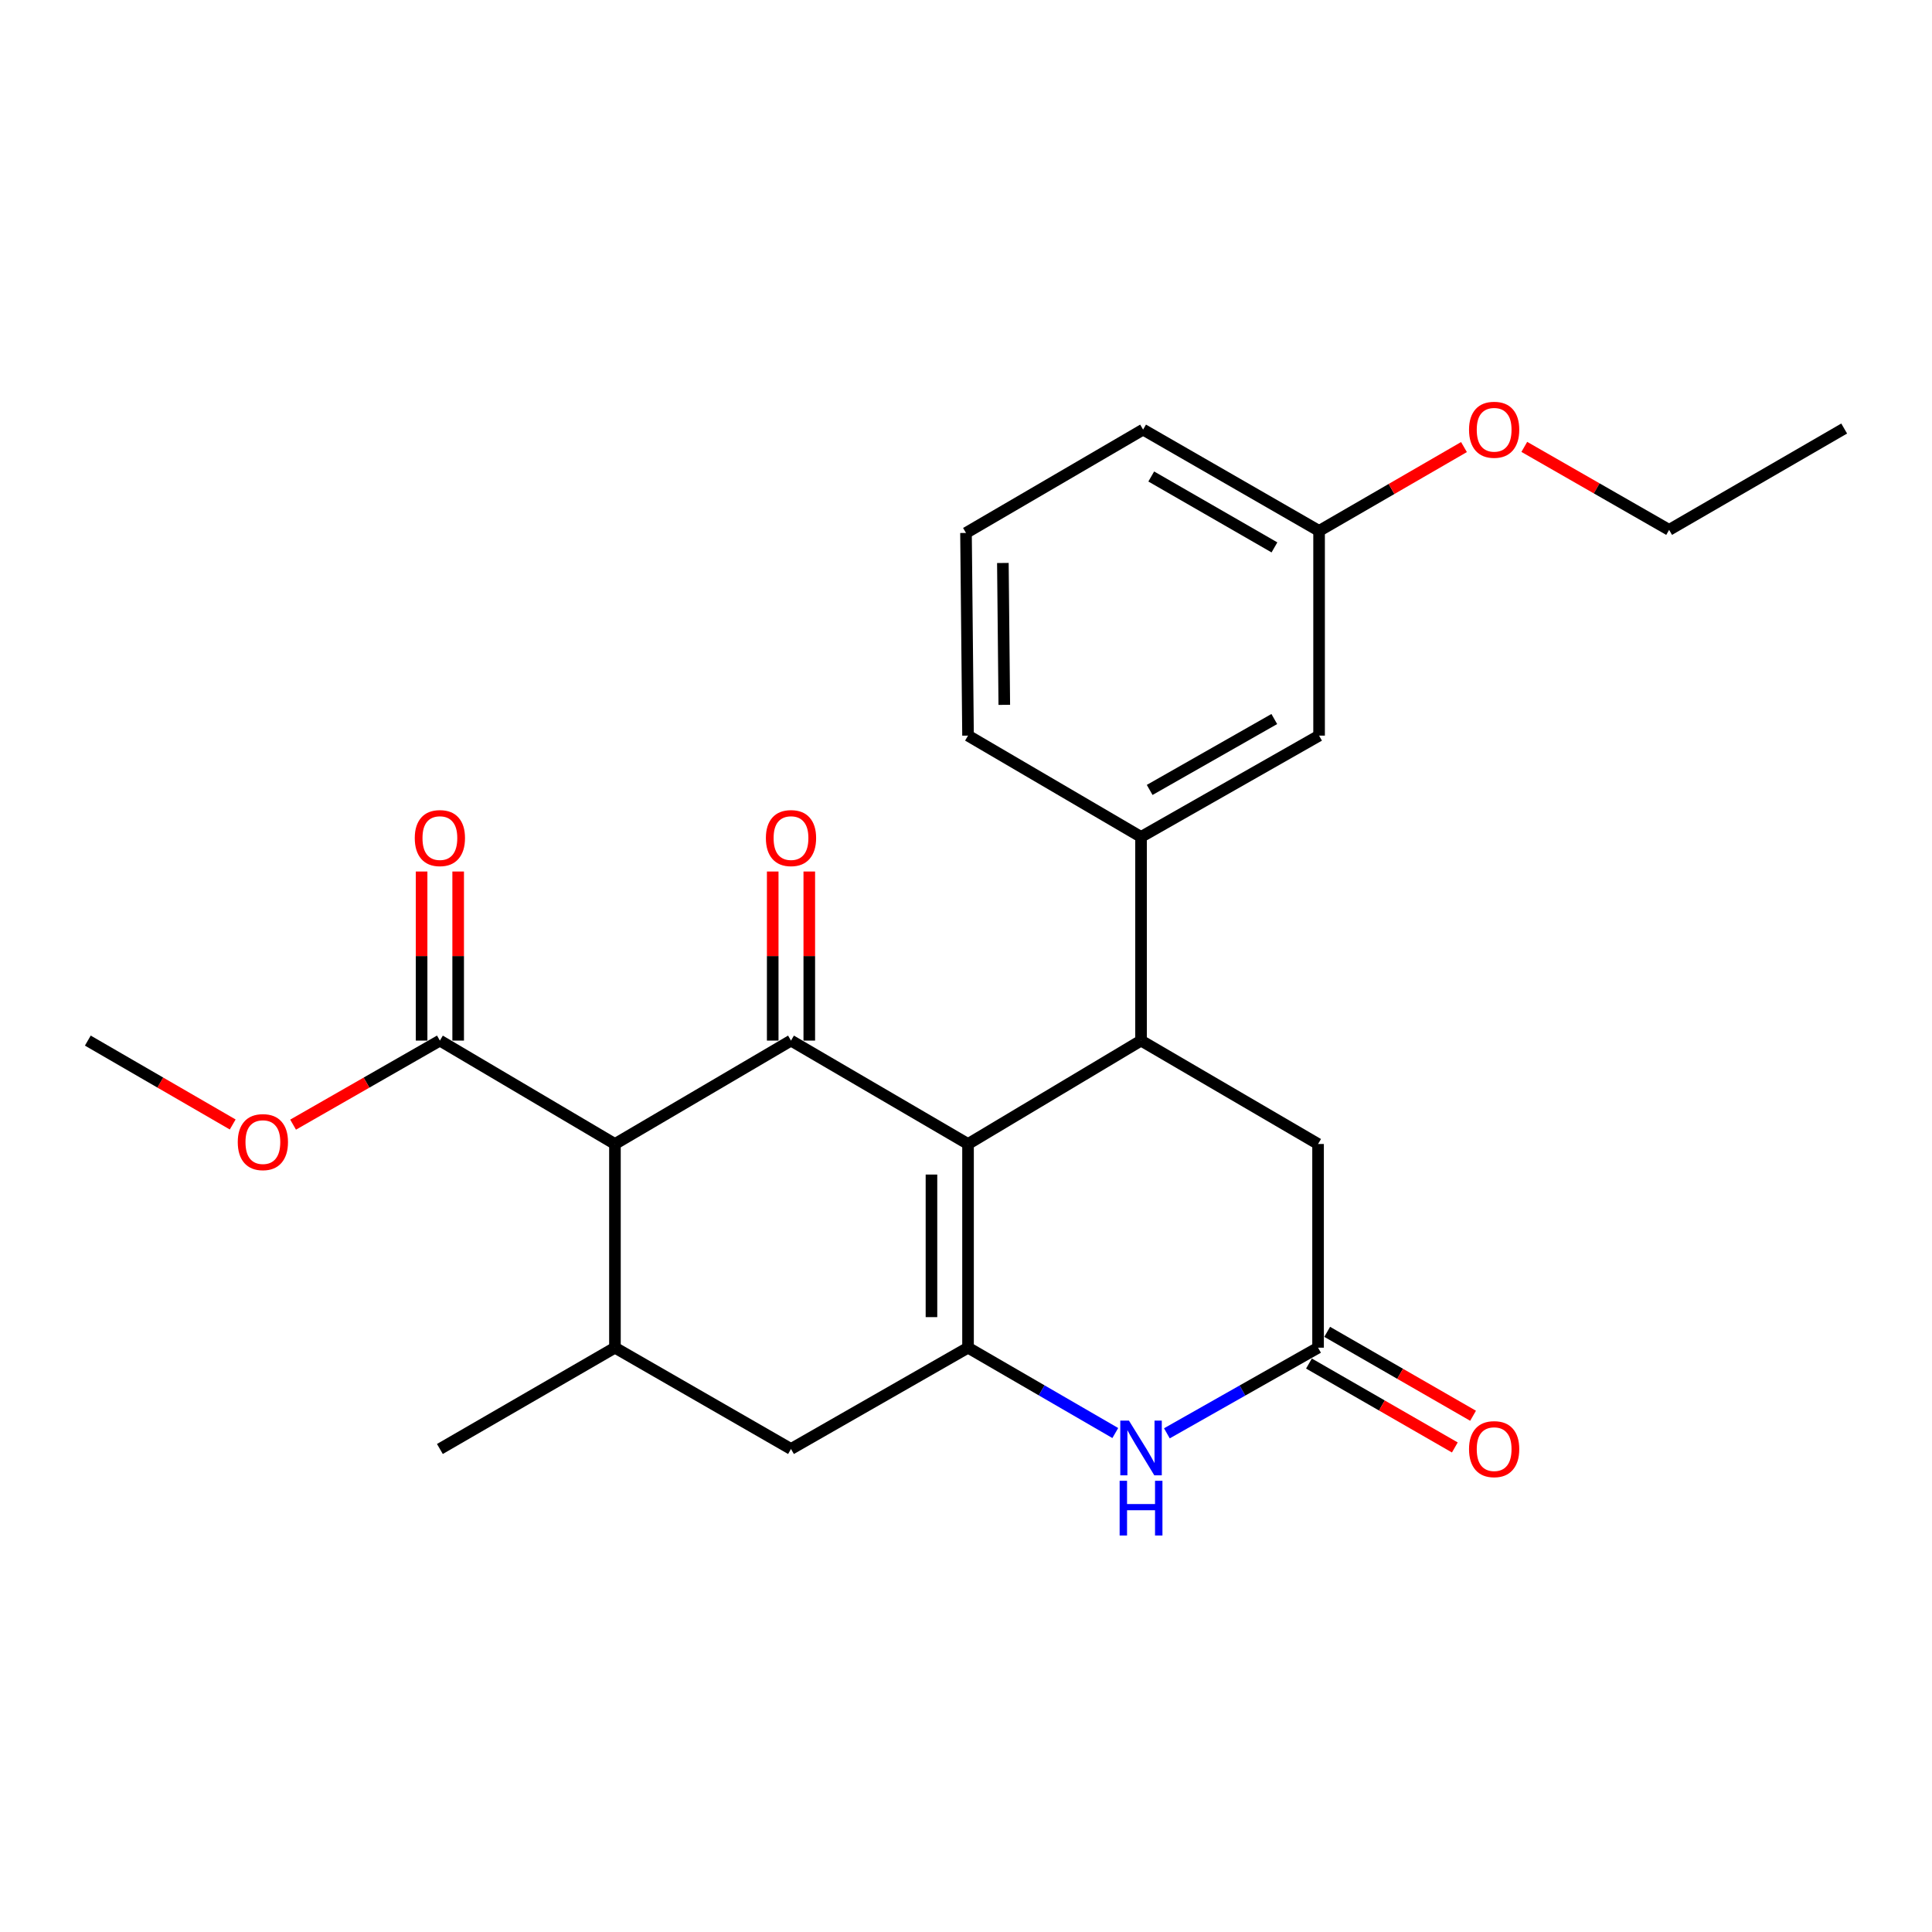 <?xml version='1.0' encoding='iso-8859-1'?>
<svg version='1.1' baseProfile='full'
              xmlns='http://www.w3.org/2000/svg'
                      xmlns:rdkit='http://www.rdkit.org/xml'
                      xmlns:xlink='http://www.w3.org/1999/xlink'
                  xml:space='preserve'
width='1000px' height='1000px' viewBox='0 0 1000 1000'>
<!-- END OF HEADER -->
<rect style='opacity:1.0;fill:#FFFFFF;stroke:none' width='1000' height='1000' x='0' y='0'> </rect>
<path class='bond-0' d='M 501.052,592.133 L 409.421,538.61' style='fill:none;fill-rule:evenodd;stroke:#000000;stroke-width:6px;stroke-linecap:butt;stroke-linejoin:miter;stroke-opacity:1' />
<path class='bond-1' d='M 501.052,592.133 L 501.052,697.56' style='fill:none;fill-rule:evenodd;stroke:#000000;stroke-width:6px;stroke-linecap:butt;stroke-linejoin:miter;stroke-opacity:1' />
<path class='bond-1' d='M 482.124,607.947 L 482.124,681.746' style='fill:none;fill-rule:evenodd;stroke:#000000;stroke-width:6px;stroke-linecap:butt;stroke-linejoin:miter;stroke-opacity:1' />
<path class='bond-3' d='M 501.052,592.133 L 590.6,538.61' style='fill:none;fill-rule:evenodd;stroke:#000000;stroke-width:6px;stroke-linecap:butt;stroke-linejoin:miter;stroke-opacity:1' />
<path class='bond-2' d='M 409.421,538.61 L 318.295,592.133' style='fill:none;fill-rule:evenodd;stroke:#000000;stroke-width:6px;stroke-linecap:butt;stroke-linejoin:miter;stroke-opacity:1' />
<path class='bond-11' d='M 418.885,538.61 L 418.885,494.851' style='fill:none;fill-rule:evenodd;stroke:#000000;stroke-width:6px;stroke-linecap:butt;stroke-linejoin:miter;stroke-opacity:1' />
<path class='bond-11' d='M 418.885,494.851 L 418.885,451.092' style='fill:none;fill-rule:evenodd;stroke:#FF0000;stroke-width:6px;stroke-linecap:butt;stroke-linejoin:miter;stroke-opacity:1' />
<path class='bond-11' d='M 399.957,538.61 L 399.957,494.851' style='fill:none;fill-rule:evenodd;stroke:#000000;stroke-width:6px;stroke-linecap:butt;stroke-linejoin:miter;stroke-opacity:1' />
<path class='bond-11' d='M 399.957,494.851 L 399.957,451.092' style='fill:none;fill-rule:evenodd;stroke:#FF0000;stroke-width:6px;stroke-linecap:butt;stroke-linejoin:miter;stroke-opacity:1' />
<path class='bond-4' d='M 501.052,697.56 L 539.162,719.649' style='fill:none;fill-rule:evenodd;stroke:#000000;stroke-width:6px;stroke-linecap:butt;stroke-linejoin:miter;stroke-opacity:1' />
<path class='bond-4' d='M 539.162,719.649 L 577.272,741.738' style='fill:none;fill-rule:evenodd;stroke:#0000FF;stroke-width:6px;stroke-linecap:butt;stroke-linejoin:miter;stroke-opacity:1' />
<path class='bond-8' d='M 501.052,697.56 L 409.421,749.989' style='fill:none;fill-rule:evenodd;stroke:#000000;stroke-width:6px;stroke-linecap:butt;stroke-linejoin:miter;stroke-opacity:1' />
<path class='bond-7' d='M 318.295,592.133 L 227.685,538.61' style='fill:none;fill-rule:evenodd;stroke:#000000;stroke-width:6px;stroke-linecap:butt;stroke-linejoin:miter;stroke-opacity:1' />
<path class='bond-26' d='M 318.295,592.133 L 318.295,697.56' style='fill:none;fill-rule:evenodd;stroke:#000000;stroke-width:6px;stroke-linecap:butt;stroke-linejoin:miter;stroke-opacity:1' />
<path class='bond-9' d='M 590.6,538.61 L 590.6,433.184' style='fill:none;fill-rule:evenodd;stroke:#000000;stroke-width:6px;stroke-linecap:butt;stroke-linejoin:miter;stroke-opacity:1' />
<path class='bond-10' d='M 590.6,538.61 L 682.23,592.133' style='fill:none;fill-rule:evenodd;stroke:#000000;stroke-width:6px;stroke-linecap:butt;stroke-linejoin:miter;stroke-opacity:1' />
<path class='bond-25' d='M 603.973,741.888 L 643.102,719.724' style='fill:none;fill-rule:evenodd;stroke:#0000FF;stroke-width:6px;stroke-linecap:butt;stroke-linejoin:miter;stroke-opacity:1' />
<path class='bond-25' d='M 643.102,719.724 L 682.23,697.56' style='fill:none;fill-rule:evenodd;stroke:#000000;stroke-width:6px;stroke-linecap:butt;stroke-linejoin:miter;stroke-opacity:1' />
<path class='bond-5' d='M 318.295,697.56 L 409.421,749.989' style='fill:none;fill-rule:evenodd;stroke:#000000;stroke-width:6px;stroke-linecap:butt;stroke-linejoin:miter;stroke-opacity:1' />
<path class='bond-17' d='M 318.295,697.56 L 227.685,749.989' style='fill:none;fill-rule:evenodd;stroke:#000000;stroke-width:6px;stroke-linecap:butt;stroke-linejoin:miter;stroke-opacity:1' />
<path class='bond-6' d='M 682.23,697.56 L 682.23,592.133' style='fill:none;fill-rule:evenodd;stroke:#000000;stroke-width:6px;stroke-linecap:butt;stroke-linejoin:miter;stroke-opacity:1' />
<path class='bond-13' d='M 677.511,705.763 L 715.265,727.482' style='fill:none;fill-rule:evenodd;stroke:#000000;stroke-width:6px;stroke-linecap:butt;stroke-linejoin:miter;stroke-opacity:1' />
<path class='bond-13' d='M 715.265,727.482 L 753.019,749.201' style='fill:none;fill-rule:evenodd;stroke:#FF0000;stroke-width:6px;stroke-linecap:butt;stroke-linejoin:miter;stroke-opacity:1' />
<path class='bond-13' d='M 686.95,689.356 L 724.703,711.076' style='fill:none;fill-rule:evenodd;stroke:#000000;stroke-width:6px;stroke-linecap:butt;stroke-linejoin:miter;stroke-opacity:1' />
<path class='bond-13' d='M 724.703,711.076 L 762.457,732.795' style='fill:none;fill-rule:evenodd;stroke:#FF0000;stroke-width:6px;stroke-linecap:butt;stroke-linejoin:miter;stroke-opacity:1' />
<path class='bond-14' d='M 237.149,538.61 L 237.149,494.851' style='fill:none;fill-rule:evenodd;stroke:#000000;stroke-width:6px;stroke-linecap:butt;stroke-linejoin:miter;stroke-opacity:1' />
<path class='bond-14' d='M 237.149,494.851 L 237.149,451.092' style='fill:none;fill-rule:evenodd;stroke:#FF0000;stroke-width:6px;stroke-linecap:butt;stroke-linejoin:miter;stroke-opacity:1' />
<path class='bond-14' d='M 218.221,538.61 L 218.221,494.851' style='fill:none;fill-rule:evenodd;stroke:#000000;stroke-width:6px;stroke-linecap:butt;stroke-linejoin:miter;stroke-opacity:1' />
<path class='bond-14' d='M 218.221,494.851 L 218.221,451.092' style='fill:none;fill-rule:evenodd;stroke:#FF0000;stroke-width:6px;stroke-linecap:butt;stroke-linejoin:miter;stroke-opacity:1' />
<path class='bond-15' d='M 227.685,538.61 L 189.695,560.363' style='fill:none;fill-rule:evenodd;stroke:#000000;stroke-width:6px;stroke-linecap:butt;stroke-linejoin:miter;stroke-opacity:1' />
<path class='bond-15' d='M 189.695,560.363 L 151.704,582.116' style='fill:none;fill-rule:evenodd;stroke:#FF0000;stroke-width:6px;stroke-linecap:butt;stroke-linejoin:miter;stroke-opacity:1' />
<path class='bond-12' d='M 590.6,433.184 L 682.756,380.754' style='fill:none;fill-rule:evenodd;stroke:#000000;stroke-width:6px;stroke-linecap:butt;stroke-linejoin:miter;stroke-opacity:1' />
<path class='bond-12' d='M 595.064,408.868 L 659.573,372.167' style='fill:none;fill-rule:evenodd;stroke:#000000;stroke-width:6px;stroke-linecap:butt;stroke-linejoin:miter;stroke-opacity:1' />
<path class='bond-18' d='M 590.6,433.184 L 501.052,380.754' style='fill:none;fill-rule:evenodd;stroke:#000000;stroke-width:6px;stroke-linecap:butt;stroke-linejoin:miter;stroke-opacity:1' />
<path class='bond-16' d='M 682.756,380.754 L 682.756,274.792' style='fill:none;fill-rule:evenodd;stroke:#000000;stroke-width:6px;stroke-linecap:butt;stroke-linejoin:miter;stroke-opacity:1' />
<path class='bond-23' d='M 120.447,582.029 L 82.951,560.32' style='fill:none;fill-rule:evenodd;stroke:#FF0000;stroke-width:6px;stroke-linecap:butt;stroke-linejoin:miter;stroke-opacity:1' />
<path class='bond-23' d='M 82.951,560.32 L 45.455,538.61' style='fill:none;fill-rule:evenodd;stroke:#000000;stroke-width:6px;stroke-linecap:butt;stroke-linejoin:miter;stroke-opacity:1' />
<path class='bond-19' d='M 682.756,274.792 L 720.253,253.095' style='fill:none;fill-rule:evenodd;stroke:#000000;stroke-width:6px;stroke-linecap:butt;stroke-linejoin:miter;stroke-opacity:1' />
<path class='bond-19' d='M 720.253,253.095 L 757.749,231.399' style='fill:none;fill-rule:evenodd;stroke:#FF0000;stroke-width:6px;stroke-linecap:butt;stroke-linejoin:miter;stroke-opacity:1' />
<path class='bond-27' d='M 682.756,274.792 L 591.662,222.362' style='fill:none;fill-rule:evenodd;stroke:#000000;stroke-width:6px;stroke-linecap:butt;stroke-linejoin:miter;stroke-opacity:1' />
<path class='bond-27' d='M 659.65,283.332 L 595.884,246.631' style='fill:none;fill-rule:evenodd;stroke:#000000;stroke-width:6px;stroke-linecap:butt;stroke-linejoin:miter;stroke-opacity:1' />
<path class='bond-20' d='M 501.052,380.754 L 500,275.854' style='fill:none;fill-rule:evenodd;stroke:#000000;stroke-width:6px;stroke-linecap:butt;stroke-linejoin:miter;stroke-opacity:1' />
<path class='bond-20' d='M 519.82,364.829 L 519.084,291.399' style='fill:none;fill-rule:evenodd;stroke:#000000;stroke-width:6px;stroke-linecap:butt;stroke-linejoin:miter;stroke-opacity:1' />
<path class='bond-22' d='M 788.976,231.308 L 826.456,252.787' style='fill:none;fill-rule:evenodd;stroke:#FF0000;stroke-width:6px;stroke-linecap:butt;stroke-linejoin:miter;stroke-opacity:1' />
<path class='bond-22' d='M 826.456,252.787 L 863.935,274.266' style='fill:none;fill-rule:evenodd;stroke:#000000;stroke-width:6px;stroke-linecap:butt;stroke-linejoin:miter;stroke-opacity:1' />
<path class='bond-21' d='M 500,275.854 L 591.662,222.362' style='fill:none;fill-rule:evenodd;stroke:#000000;stroke-width:6px;stroke-linecap:butt;stroke-linejoin:miter;stroke-opacity:1' />
<path class='bond-24' d='M 863.935,274.266 L 954.545,221.805' style='fill:none;fill-rule:evenodd;stroke:#000000;stroke-width:6px;stroke-linecap:butt;stroke-linejoin:miter;stroke-opacity:1' />
<path  class='atom-5' d='M 584.34 735.303
L 593.62 750.303
Q 594.54 751.783, 596.02 754.463
Q 597.5 757.143, 597.58 757.303
L 597.58 735.303
L 601.34 735.303
L 601.34 763.623
L 597.46 763.623
L 587.5 747.223
Q 586.34 745.303, 585.1 743.103
Q 583.9 740.903, 583.54 740.223
L 583.54 763.623
L 579.86 763.623
L 579.86 735.303
L 584.34 735.303
' fill='#0000FF'/>
<path  class='atom-5' d='M 579.52 766.455
L 583.36 766.455
L 583.36 778.495
L 597.84 778.495
L 597.84 766.455
L 601.68 766.455
L 601.68 794.775
L 597.84 794.775
L 597.84 781.695
L 583.36 781.695
L 583.36 794.775
L 579.52 794.775
L 579.52 766.455
' fill='#0000FF'/>
<path  class='atom-12' d='M 396.421 433.789
Q 396.421 426.989, 399.781 423.189
Q 403.141 419.389, 409.421 419.389
Q 415.701 419.389, 419.061 423.189
Q 422.421 426.989, 422.421 433.789
Q 422.421 440.669, 419.021 444.589
Q 415.621 448.469, 409.421 448.469
Q 403.181 448.469, 399.781 444.589
Q 396.421 440.709, 396.421 433.789
M 409.421 445.269
Q 413.741 445.269, 416.061 442.389
Q 418.421 439.469, 418.421 433.789
Q 418.421 428.229, 416.061 425.429
Q 413.741 422.589, 409.421 422.589
Q 405.101 422.589, 402.741 425.389
Q 400.421 428.189, 400.421 433.789
Q 400.421 439.509, 402.741 442.389
Q 405.101 445.269, 409.421 445.269
' fill='#FF0000'/>
<path  class='atom-14' d='M 760.367 750.069
Q 760.367 743.269, 763.727 739.469
Q 767.087 735.669, 773.367 735.669
Q 779.647 735.669, 783.007 739.469
Q 786.367 743.269, 786.367 750.069
Q 786.367 756.949, 782.967 760.869
Q 779.567 764.749, 773.367 764.749
Q 767.127 764.749, 763.727 760.869
Q 760.367 756.989, 760.367 750.069
M 773.367 761.549
Q 777.687 761.549, 780.007 758.669
Q 782.367 755.749, 782.367 750.069
Q 782.367 744.509, 780.007 741.709
Q 777.687 738.869, 773.367 738.869
Q 769.047 738.869, 766.687 741.669
Q 764.367 744.469, 764.367 750.069
Q 764.367 755.789, 766.687 758.669
Q 769.047 761.549, 773.367 761.549
' fill='#FF0000'/>
<path  class='atom-15' d='M 214.685 433.789
Q 214.685 426.989, 218.045 423.189
Q 221.405 419.389, 227.685 419.389
Q 233.965 419.389, 237.325 423.189
Q 240.685 426.989, 240.685 433.789
Q 240.685 440.669, 237.285 444.589
Q 233.885 448.469, 227.685 448.469
Q 221.445 448.469, 218.045 444.589
Q 214.685 440.709, 214.685 433.789
M 227.685 445.269
Q 232.005 445.269, 234.325 442.389
Q 236.685 439.469, 236.685 433.789
Q 236.685 428.229, 234.325 425.429
Q 232.005 422.589, 227.685 422.589
Q 223.365 422.589, 221.005 425.389
Q 218.685 428.189, 218.685 433.789
Q 218.685 439.509, 221.005 442.389
Q 223.365 445.269, 227.685 445.269
' fill='#FF0000'/>
<path  class='atom-16' d='M 123.065 591.151
Q 123.065 584.351, 126.425 580.551
Q 129.785 576.751, 136.065 576.751
Q 142.345 576.751, 145.705 580.551
Q 149.065 584.351, 149.065 591.151
Q 149.065 598.031, 145.665 601.951
Q 142.265 605.831, 136.065 605.831
Q 129.825 605.831, 126.425 601.951
Q 123.065 598.071, 123.065 591.151
M 136.065 602.631
Q 140.385 602.631, 142.705 599.751
Q 145.065 596.831, 145.065 591.151
Q 145.065 585.591, 142.705 582.791
Q 140.385 579.951, 136.065 579.951
Q 131.745 579.951, 129.385 582.751
Q 127.065 585.551, 127.065 591.151
Q 127.065 596.871, 129.385 599.751
Q 131.745 602.631, 136.065 602.631
' fill='#FF0000'/>
<path  class='atom-20' d='M 760.367 222.442
Q 760.367 215.642, 763.727 211.842
Q 767.087 208.042, 773.367 208.042
Q 779.647 208.042, 783.007 211.842
Q 786.367 215.642, 786.367 222.442
Q 786.367 229.322, 782.967 233.242
Q 779.567 237.122, 773.367 237.122
Q 767.127 237.122, 763.727 233.242
Q 760.367 229.362, 760.367 222.442
M 773.367 233.922
Q 777.687 233.922, 780.007 231.042
Q 782.367 228.122, 782.367 222.442
Q 782.367 216.882, 780.007 214.082
Q 777.687 211.242, 773.367 211.242
Q 769.047 211.242, 766.687 214.042
Q 764.367 216.842, 764.367 222.442
Q 764.367 228.162, 766.687 231.042
Q 769.047 233.922, 773.367 233.922
' fill='#FF0000'/>
</svg>
